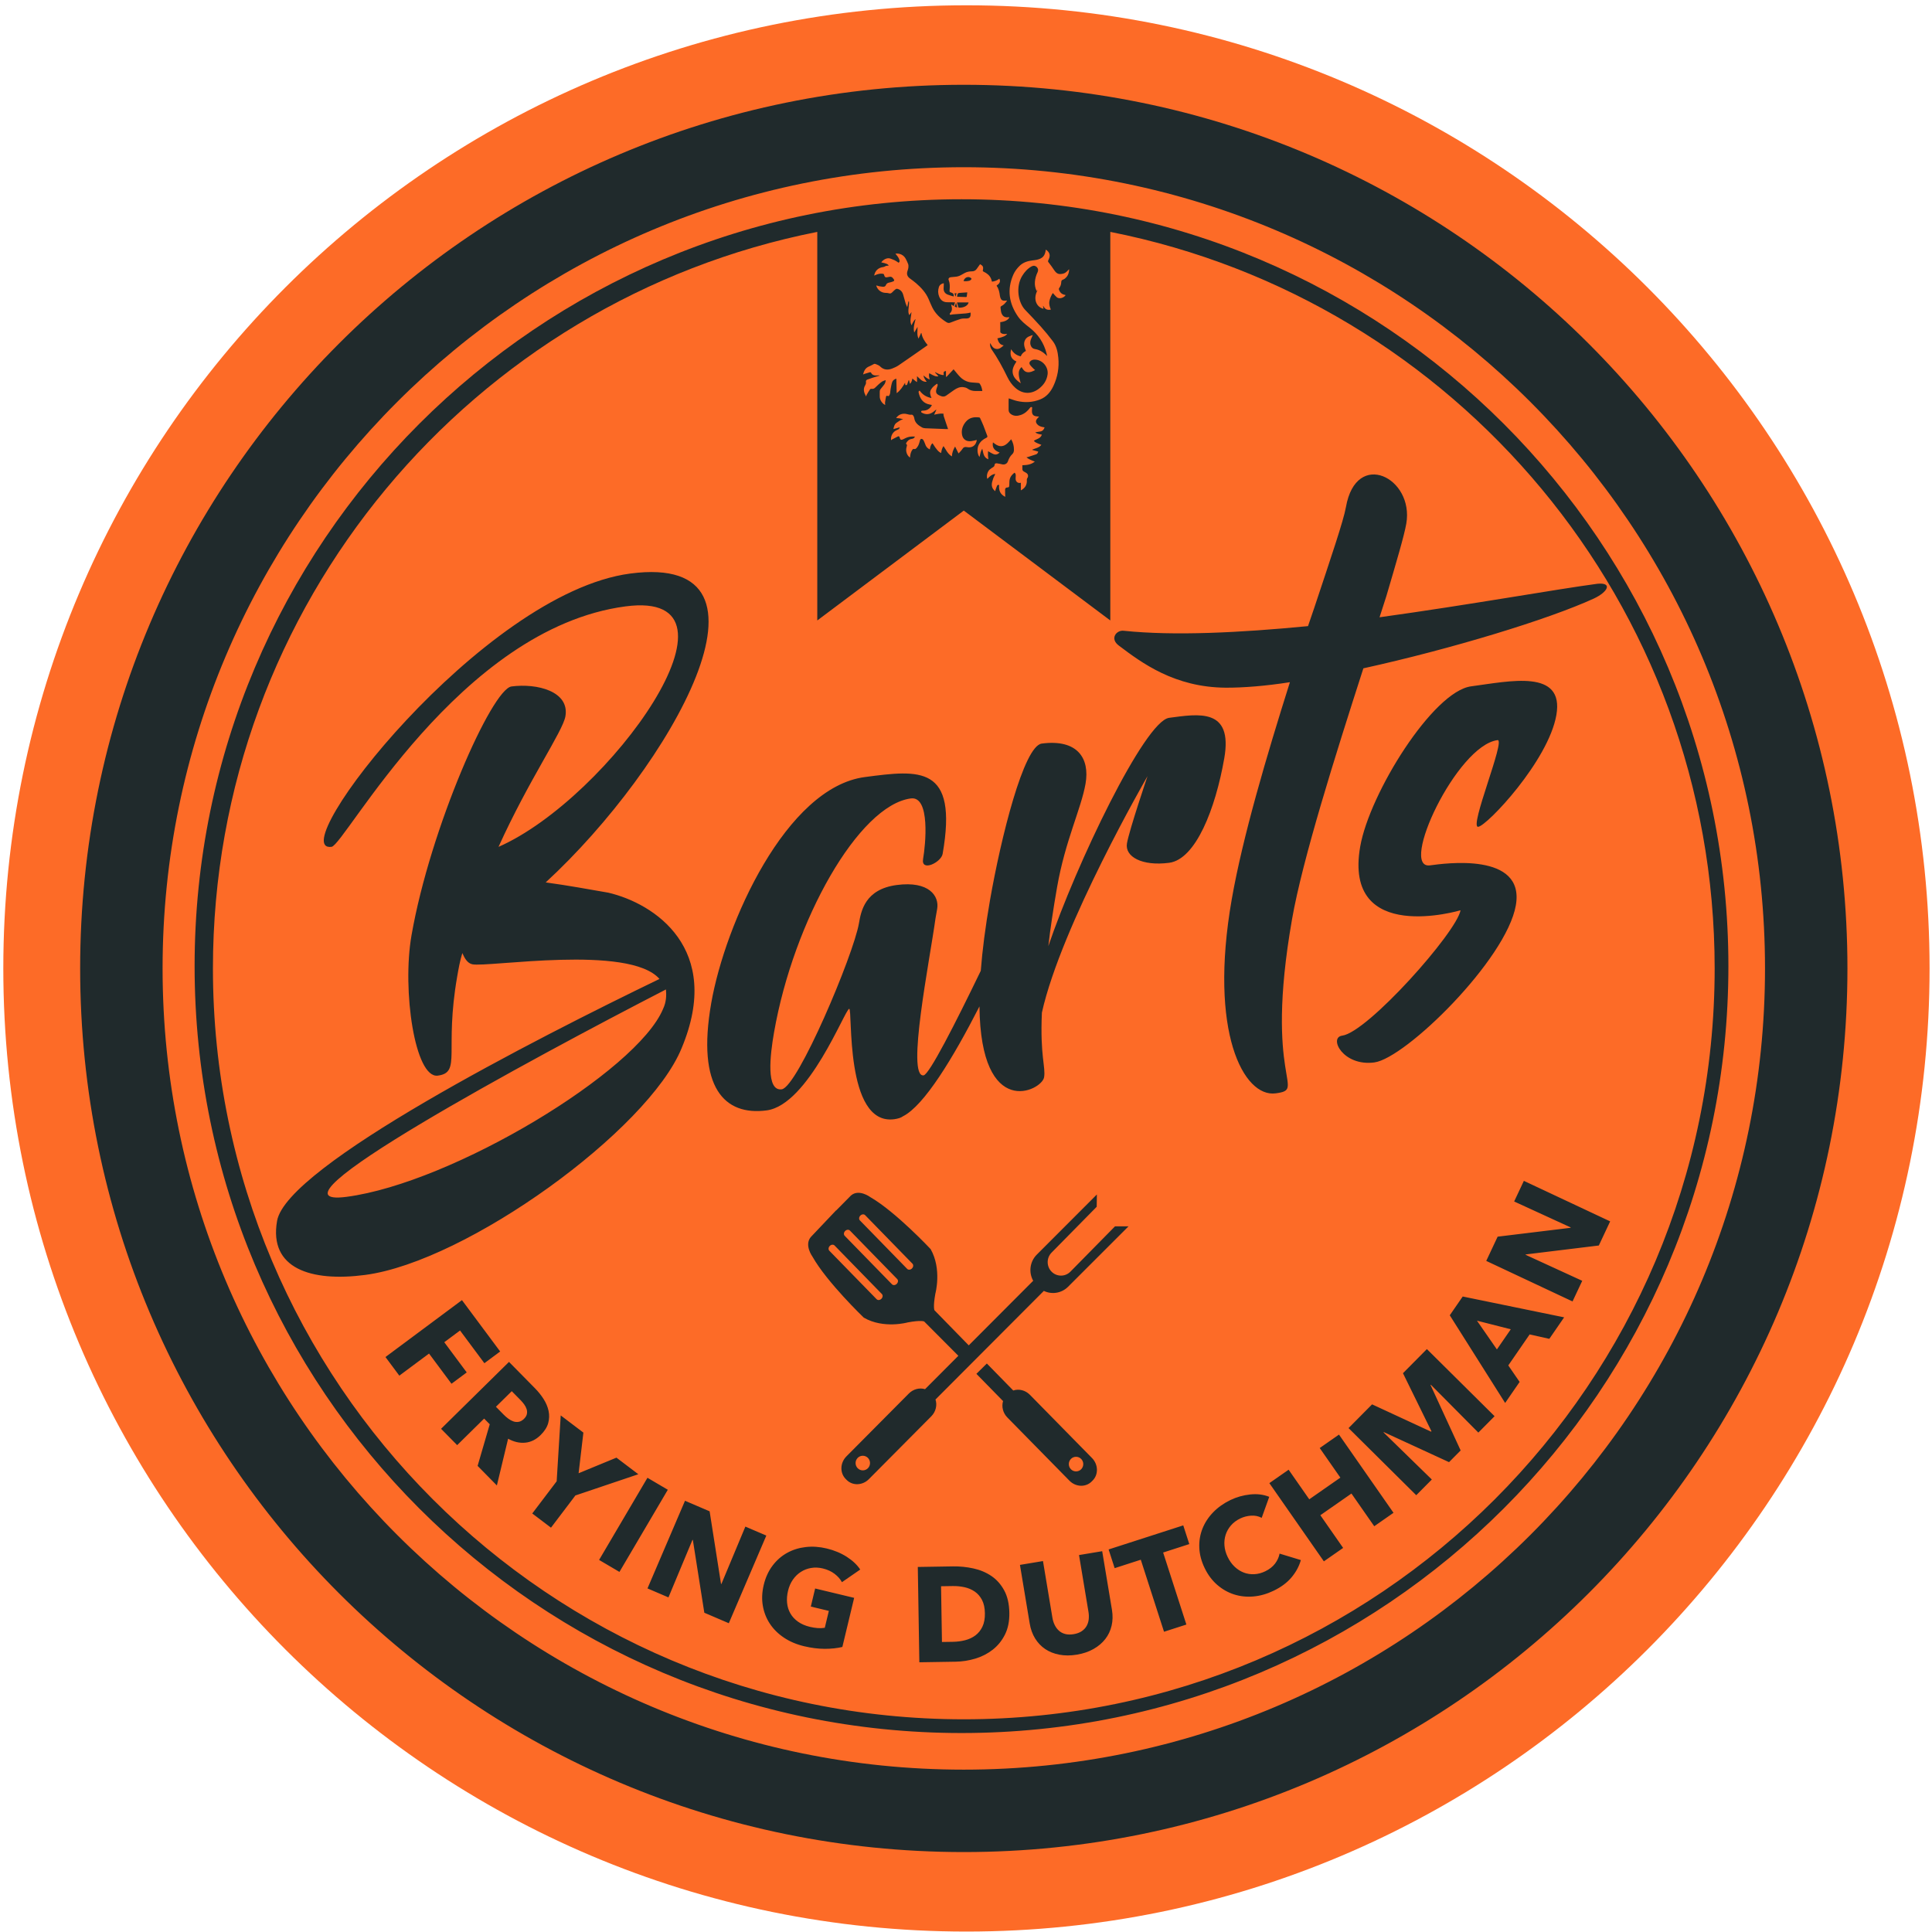 <?xml version="1.0" encoding="UTF-8"?> <svg xmlns="http://www.w3.org/2000/svg" xmlns:xlink="http://www.w3.org/1999/xlink" width="350px" height="350px" viewBox="0 0 350 350" version="1.1"><!-- Generator: Sketch 49.3 (51167) - http://www.bohemiancoding.com/sketch --><title>Page 1</title><desc>Created with Sketch.</desc><defs></defs><g id="Page-1" stroke="none" stroke-width="1" fill="none" fill-rule="evenodd"><g><path d="M175.08,0.96 C271.443,0.96 349.56,79.077 349.56,175.439 C349.56,271.803 271.443,349.92 175.08,349.92 C78.717,349.92 0.6,271.803 0.6,175.439 C0.6,79.077 78.717,0.96 175.08,0.96" id="Fill-1" fill="#FD6B27"></path><path d="M271.31,224.034 L284.517,222.429 L284.548,222.361 L274.305,217.66 L276.062,213.921 L291.695,221.264 L289.642,225.634 L276.404,227.25 L276.373,227.318 L286.637,232.03 L284.88,235.768 L269.248,228.426 L271.31,224.034 Z M246.415,153.358 C248.096,143.733 259.592,125.248 266.515,124.335 C273.534,123.409 283.418,121.132 281.95,129.54 C280.498,137.837 269.432,149.565 267.798,149.781 C266.067,150.009 272.832,133.877 271.293,134.08 C263.89,135.056 253.389,157.518 259.062,156.769 C261.562,156.439 276.31,154.278 274.608,164.013 C272.887,173.859 254.643,191.721 248.97,192.47 C243.298,193.219 240.65,187.947 243.149,187.618 C247.764,187.01 263.894,168.885 264.591,164.903 C264.591,164.903 243.281,171.281 246.415,153.358 Z M271.178,244.46 L273.692,240.812 L267.567,239.253 L271.178,244.46 Z M264.985,234.875 L283.358,238.649 L280.675,242.543 L277.108,241.745 L273.24,247.359 L275.296,250.349 L272.671,254.16 L262.64,238.276 L264.985,234.875 Z M248.565,254.413 L259.253,259.362 L259.325,259.292 L254.161,248.769 L258.493,244.399 L270.757,256.56 L267.815,259.528 L259.207,250.852 L259.154,250.905 L264.61,262.762 L262.507,264.883 L250.691,259.44 L250.638,259.493 L259.389,268.028 L256.567,270.873 L244.303,258.712 L248.565,254.413 Z M233.446,266.252 L237.185,271.614 L242.819,267.687 L239.079,262.324 L242.57,259.89 L252.447,274.059 L248.957,276.493 L244.827,270.569 L239.194,274.496 L243.322,280.42 L239.832,282.853 L229.956,268.684 L233.446,266.252 Z M219.787,273.956 C220.649,273.07 221.685,272.335 222.894,271.75 C224.014,271.209 225.209,270.872 226.481,270.735 C227.75,270.601 228.903,270.745 229.935,271.167 L228.567,274.971 C227.976,274.66 227.332,274.529 226.636,274.575 C225.94,274.623 225.286,274.795 224.673,275.09 C224,275.414 223.444,275.833 223,276.346 C222.556,276.857 222.237,277.424 222.037,278.043 C221.839,278.663 221.768,279.315 221.823,280.002 C221.879,280.689 222.072,281.376 222.405,282.064 C222.744,282.767 223.167,283.358 223.674,283.835 C224.183,284.313 224.734,284.664 225.332,284.89 C225.929,285.117 226.56,285.214 227.226,285.18 C227.893,285.149 228.554,284.973 229.21,284.656 C229.972,284.288 230.566,283.82 230.994,283.254 C231.419,282.686 231.69,282.086 231.808,281.451 L235.662,282.623 C235.341,283.754 234.779,284.798 233.97,285.757 C233.163,286.716 232.087,287.52 230.743,288.17 C229.518,288.762 228.291,289.11 227.061,289.216 C225.832,289.322 224.662,289.196 223.549,288.84 C222.439,288.483 221.422,287.904 220.5,287.102 C219.579,286.302 218.826,285.293 218.238,284.078 C217.637,282.833 217.312,281.598 217.264,280.376 C217.216,279.152 217.411,277.998 217.844,276.912 C218.278,275.827 218.924,274.842 219.787,273.956 Z M214.358,276.337 L215.452,279.725 L210.714,281.254 L214.923,294.302 L210.874,295.607 L206.666,282.559 L201.929,284.088 L200.837,280.697 L214.358,276.337 Z M190.656,293.075 C190.733,293.541 190.869,293.972 191.06,294.368 C191.252,294.765 191.502,295.107 191.811,295.393 C192.119,295.68 192.499,295.885 192.947,296.008 C193.398,296.131 193.916,296.142 194.506,296.045 C195.095,295.947 195.582,295.767 195.966,295.505 C196.352,295.243 196.649,294.926 196.856,294.554 C197.061,294.181 197.189,293.776 197.233,293.34 C197.279,292.904 197.262,292.454 197.185,291.989 L195.475,281.713 L199.672,281.014 L201.439,291.626 C201.609,292.653 201.588,293.617 201.376,294.517 C201.166,295.419 200.784,296.224 200.228,296.934 C199.673,297.645 198.962,298.246 198.094,298.736 C197.226,299.227 196.226,299.567 195.097,299.755 C193.952,299.946 192.893,299.949 191.921,299.764 C190.948,299.58 190.094,299.24 189.355,298.745 C188.618,298.25 188.006,297.61 187.522,296.825 C187.038,296.039 186.71,295.134 186.54,294.107 L184.773,283.495 L188.946,282.801 L190.656,293.075 Z M194.935,266.559 C195.659,266.559 196.245,265.967 196.245,265.235 C196.245,264.503 195.659,263.91 194.935,263.91 C194.213,263.91 193.626,264.503 193.626,265.235 C193.626,265.967 194.213,266.559 194.935,266.559 Z M178.776,247.013 L183.56,251.902 C184.559,251.565 185.742,251.83 186.576,252.68 L197.823,264.13 C198.97,265.296 199.024,267.123 197.946,268.209 L197.768,268.386 C196.69,269.472 194.887,269.406 193.739,268.24 L182.492,256.79 C181.68,255.965 181.417,254.809 181.714,253.82 L176.885,248.884 L178.776,247.013 Z M170.481,287.363 L170.644,297.461 L172.66,297.429 C173.423,297.416 174.155,297.319 174.858,297.137 C175.56,296.954 176.177,296.664 176.71,296.265 C177.243,295.866 177.666,295.339 177.978,294.683 C178.292,294.027 178.44,293.221 178.423,292.26 C178.41,291.285 178.233,290.478 177.899,289.842 C177.566,289.205 177.126,288.699 176.582,288.326 C176.036,287.953 175.417,287.689 174.727,287.538 C174.036,287.388 173.326,287.317 172.596,287.329 L170.481,287.363 Z M176.327,284.134 C177.542,284.398 178.627,284.852 179.583,285.495 C180.54,286.138 181.317,287.009 181.916,288.105 C182.513,289.201 182.827,290.562 182.852,292.188 C182.876,293.701 182.613,295.011 182.058,296.118 C181.504,297.223 180.763,298.138 179.838,298.861 C178.912,299.584 177.863,300.122 176.691,300.473 C175.518,300.826 174.327,301.013 173.117,301.032 L166.548,301.138 L166.268,283.869 L172.637,283.765 C173.881,283.746 175.112,283.869 176.327,284.134 Z M156.305,266.371 C157.028,266.371 157.613,265.778 157.613,265.046 C157.613,264.314 157.028,263.722 156.305,263.722 C155.582,263.722 154.996,264.314 154.996,265.046 C154.996,265.778 155.582,266.371 156.305,266.371 Z M165.297,228.925 L156.726,220.137 C156.512,219.917 156.125,219.951 155.863,220.214 C155.601,220.474 155.564,220.865 155.776,221.085 L164.347,229.873 C164.561,230.093 164.947,230.058 165.209,229.797 C165.471,229.534 165.511,229.144 165.297,228.925 Z M153.97,222.926 C153.756,222.707 153.37,222.741 153.108,223.003 C152.846,223.263 152.808,223.654 153.022,223.874 L161.593,232.662 C161.806,232.881 162.192,232.847 162.454,232.586 C162.716,232.324 162.755,231.933 162.541,231.714 L153.97,222.926 Z M151.188,225.632 C150.974,225.412 150.588,225.446 150.326,225.708 C150.065,225.97 150.025,226.36 150.239,226.579 L158.81,235.367 C159.024,235.587 159.41,235.553 159.672,235.291 C159.934,235.029 159.972,234.638 159.758,234.42 L151.188,225.632 Z M153.368,268.093 L153.192,267.914 C152.119,266.822 152.184,264.996 153.337,263.836 L164.647,252.45 C165.463,251.63 166.602,251.362 167.582,251.662 L173.614,245.613 L167.423,239.399 C167.423,239.399 166.893,239.111 164.446,239.567 C164.446,239.567 160.087,240.793 156.483,238.702 C156.483,238.702 149.79,232.29 147.172,227.629 C147.172,227.629 145.648,225.54 146.897,224.087 L150.57,220.212 L150.569,220.21 L150.618,220.16 L151.47,219.262 L151.488,219.28 L154.151,216.585 C155.588,215.321 157.653,216.864 157.653,216.864 C162.257,219.513 168.595,226.291 168.595,226.291 C170.661,229.937 169.45,234.35 169.45,234.35 C168.999,236.827 169.285,237.363 169.285,237.363 L175.498,243.726 L187.173,232.022 C186.328,230.514 186.547,228.565 187.822,227.29 L198.709,216.39 L198.679,218.617 L190.5,226.926 C189.56,227.882 189.565,229.427 190.506,230.378 C191.45,231.33 192.976,231.326 193.916,230.372 L201.998,222.159 L204.446,222.16 L193.494,233.105 C192.298,234.3 190.534,234.549 189.1,233.858 L169.475,253.531 C169.809,254.543 169.546,255.739 168.707,256.584 L157.397,267.97 C156.244,269.13 154.44,269.184 153.368,268.093 Z M139.951,283.637 C140.688,282.659 141.567,281.888 142.59,281.321 C143.613,280.756 144.738,280.403 145.968,280.263 C147.195,280.122 148.462,280.209 149.768,280.522 C151.123,280.847 152.333,281.35 153.399,282.032 C154.463,282.715 155.276,283.483 155.839,284.337 L152.525,286.628 C152.232,286.073 151.79,285.569 151.198,285.118 C150.607,284.667 149.893,284.34 149.054,284.138 C148.328,283.966 147.627,283.935 146.952,284.049 C146.276,284.163 145.656,284.398 145.094,284.757 C144.53,285.115 144.047,285.585 143.643,286.165 C143.238,286.746 142.946,287.415 142.764,288.174 C142.577,288.95 142.519,289.688 142.59,290.39 C142.661,291.094 142.862,291.731 143.194,292.304 C143.524,292.877 143.987,293.372 144.577,293.79 C145.167,294.208 145.882,294.517 146.721,294.719 C147.206,294.834 147.673,294.909 148.125,294.942 C148.578,294.975 149.01,294.958 149.418,294.888 L150.153,291.828 L146.886,291.045 L147.671,287.771 L154.737,289.466 L152.602,298.362 C151.661,298.588 150.597,298.701 149.412,298.701 C148.226,298.7 146.972,298.542 145.649,298.224 C144.279,297.895 143.067,297.379 142.017,296.675 C140.965,295.972 140.118,295.133 139.474,294.159 C138.828,293.184 138.401,292.099 138.194,290.904 C137.987,289.709 138.042,288.446 138.359,287.118 C138.683,285.773 139.213,284.613 139.951,283.637 Z M128.555,273.788 L130.618,286.929 L130.685,286.959 L135.03,276.557 L138.827,278.183 L132.031,294.061 L127.594,292.162 L125.519,278.988 L125.448,278.959 L121.097,289.383 L117.299,287.757 L124.094,271.879 L128.555,273.788 Z M120.981,269.884 L112.219,284.767 L108.531,282.597 L117.293,267.712 L120.981,269.884 Z M101.581,256.418 L105.686,259.529 L104.82,266.892 L111.675,264.067 L115.641,267.072 L104.237,270.918 L99.817,276.752 L96.425,274.181 L100.846,268.349 L101.581,256.418 Z M91.263,256.293 C91.508,256.542 91.781,256.778 92.079,256.999 C92.376,257.221 92.683,257.387 92.998,257.498 C93.312,257.609 93.635,257.636 93.966,257.578 C94.297,257.521 94.621,257.338 94.933,257.03 C95.222,256.745 95.395,256.452 95.454,256.149 C95.51,255.848 95.49,255.551 95.397,255.259 C95.302,254.965 95.153,254.68 94.948,254.401 C94.743,254.124 94.528,253.872 94.306,253.647 L92.71,252.025 L89.841,254.85 L91.263,256.293 Z M96.924,251.508 C97.519,252.11 98.037,252.758 98.478,253.451 C98.921,254.144 99.222,254.861 99.38,255.601 C99.538,256.342 99.514,257.081 99.308,257.821 C99.1,258.561 98.644,259.279 97.936,259.974 C97.102,260.797 96.174,261.257 95.153,261.354 C94.13,261.453 93.097,261.215 92.049,260.638 L90.013,269.105 L86.522,265.559 L88.722,258.023 L87.704,256.99 L82.82,261.801 L79.904,258.84 L92.21,246.721 L96.924,251.508 Z M90.609,244.835 L87.751,246.96 L83.341,241.031 L80.484,243.156 L84.552,248.627 L81.793,250.68 L77.724,245.209 L72.341,249.212 L69.831,245.838 L83.689,235.531 L90.609,244.835 Z M62.791,216.817 C82.02,214.28 115.418,194.095 120.121,182.774 C120.718,181.506 120.739,180.315 120.644,179.247 C96.386,191.742 45.775,219.062 62.791,216.817 Z M98.861,159.856 C102.897,160.405 106.992,161.161 110.183,161.713 C118.487,163.643 131.052,171.821 123.478,189.896 C117.406,204.749 84.602,228.531 66.142,230.967 C56.336,232.26 48.685,229.81 50.194,221.181 C51.934,211.224 97.004,188.202 119.472,177.347 C113.999,171.045 88.367,175.291 85.559,174.688 C84.656,174.484 84.157,173.577 83.754,172.657 C83.311,174.121 83.079,175.448 82.828,176.887 C80.469,190.384 83.636,194.289 79.311,194.86 C75.175,195.405 72.808,179.397 74.549,169.44 C77.951,149.97 89.109,124.827 92.666,124.358 C97.281,123.75 103.222,125.236 102.428,129.772 C101.945,132.537 95.823,141.235 90.311,153.419 C110.353,144.614 137.463,106.668 113.331,109.851 C83.141,113.835 62.471,153.093 60.069,153.41 C51.031,154.602 87.263,107.455 114.183,103.903 C143.698,100.009 121.472,139.04 98.861,159.856 Z M211.798,130.041 C217.085,129.343 223.393,128.187 221.788,137.369 C220.183,146.552 216.618,155.668 211.81,156.303 C206.906,156.949 203.736,155.206 204.161,152.772 C204.587,150.338 207.883,140.609 207.883,140.609 C207.883,140.609 192.264,167.636 188.749,183.446 C188.395,191.384 189.47,193.295 189.142,195.176 C188.718,197.596 177.654,203.049 177.439,182.32 C172.677,191.641 167.427,200.293 163.585,202.222 C163.258,202.481 162.662,202.668 161.989,202.757 C152.952,203.949 154.512,182.668 153.838,182.757 C153.07,182.858 146.476,200.156 138.881,201.159 C131.286,202.161 126.157,197.109 128.845,181.731 C131.379,167.239 142.44,142.65 156.668,140.773 C166.571,139.467 173.589,138.54 170.767,154.692 C170.495,156.242 166.803,158.025 167.228,155.592 C167.673,153.047 168.565,144.175 165.008,144.644 C155.587,145.887 143.78,166.683 140.222,187.039 C139.506,191.133 138.731,197.72 141.614,197.34 C144.5,196.959 154.599,173.037 155.602,167.285 C155.99,165.072 156.686,161.09 162.456,160.328 C168.32,159.554 170.181,162.335 169.776,164.658 C169.66,165.322 169.564,165.875 169.466,166.428 C168.44,173.913 164.15,195.23 167.322,194.811 C168.34,194.678 173.082,185.38 177.677,175.865 C177.957,172.206 178.493,167.974 179.349,163.072 C181.321,151.786 185.452,135.138 188.72,134.706 C195.163,133.857 197.466,137.336 196.655,141.982 C195.862,146.518 192.971,152.303 191.501,160.711 C190.787,164.805 190.263,168.332 189.915,171.404 C194.948,156.582 207.375,130.624 211.798,130.041 Z M288.74,108.432 C280.469,112.226 262.911,117.569 246.988,121.075 C241.857,136.991 235.956,155.711 234.06,166.553 C228.916,195.98 236.855,197.31 231.085,198.071 C225.317,198.833 218.927,187.03 223.143,162.913 C225.115,151.629 229.476,136.895 233.679,123.587 C229.238,124.281 225.238,124.593 222.047,124.582 C212.761,124.51 206.863,120.1 202.713,116.973 C200.964,115.69 202.274,114.112 203.561,114.267 C212.694,115.224 224.633,114.621 236.958,113.428 L238.117,110.032 C241.085,101.102 243.399,94.312 243.826,91.878 C245.681,81.258 256.212,86.569 254.762,94.866 C254.375,97.079 253.005,101.691 251.154,107.988 L249.918,111.826 C266.474,109.533 281.897,106.742 289.397,105.753 C292.164,105.495 291.298,107.231 288.74,108.432 Z M201.142,42.01 L201.142,112.403 L174.601,92.497 L148.059,112.403 L148.059,42.01 C85.641,54.356 38.574,109.398 38.574,175.439 C38.574,250.565 99.475,311.466 174.601,311.466 C249.726,311.466 310.627,250.565 310.627,175.439 C310.627,109.398 263.56,54.356 201.142,42.01 Z M174.185,313.955 C97.457,313.955 35.255,251.754 35.255,175.025 C35.255,98.296 97.457,36.096 174.185,36.096 C250.915,36.096 313.115,98.296 313.115,175.025 C313.115,251.754 250.915,313.955 174.185,313.955 Z M174.601,30.292 C94.438,30.292 29.453,95.277 29.453,175.439 C29.453,255.603 94.438,320.588 174.601,320.588 C254.762,320.588 319.748,255.603 319.748,175.439 C319.748,95.277 254.762,30.292 174.601,30.292 Z M174.601,335.519 C86.189,335.519 14.52,263.849 14.52,175.439 C14.52,87.03 86.189,15.36 174.601,15.36 C263.01,15.36 334.68,87.03 334.68,175.439 C334.68,263.849 263.01,335.519 174.601,335.519 Z" id="Fill-3" fill="#202A2C"></path><path d="M175.873,50.348 C175.398,49.993 174.726,50.261 174.552,50.914 C174.93,50.979 175.282,50.94 175.63,50.854 C175.724,50.829 175.808,50.749 175.888,50.683 C176.032,50.569 176.028,50.465 175.873,50.348 M173.387,53.682 C173.386,53.688 173.388,53.696 173.392,53.757 C173.943,53.778 174.487,53.8 175.031,53.815 C175.066,53.816 175.129,53.764 175.135,53.728 C175.174,53.482 175.202,53.232 175.233,52.988 C175.206,52.976 175.192,52.966 175.179,52.967 C174.821,52.991 174.462,53.017 174.103,53.042 C173.493,53.085 173.493,53.084 173.387,53.682 M173.604,55.639 C173.619,55.685 173.697,55.743 173.746,55.743 C174.242,55.744 174.719,55.661 175.117,55.336 C175.29,55.196 175.42,55.022 175.47,54.783 L173.36,54.783 C173.448,55.098 173.518,55.37 173.604,55.639 M172.915,53.151 C172.973,53.344 173.023,53.516 173.074,53.688 C173.092,53.688 173.11,53.688 173.129,53.687 C173.177,53.504 173.225,53.32 173.281,53.108 C173.135,53.125 173.042,53.136 172.915,53.151 M172.955,55.564 C173.105,55.613 173.233,55.654 173.401,55.708 C173.336,55.412 173.28,55.164 173.225,54.915 C173.207,54.915 173.189,54.916 173.171,54.917 C173.102,55.125 173.032,55.333 172.955,55.564 M193.673,49.037 C193.619,49.453 193.498,49.851 193.222,50.17 C193.059,50.357 192.855,50.555 192.631,50.632 C192.35,50.728 192.255,50.852 192.251,51.14 C192.245,51.537 192.101,51.9 191.856,52.221 C191.818,52.271 191.812,52.373 191.833,52.438 C191.998,52.968 192.339,53.311 192.9,53.414 C192.937,53.421 192.972,53.434 193.008,53.447 C193.021,53.452 193.035,53.46 193.048,53.466 C192.791,53.853 192.238,54.094 191.811,54.006 C191.5,53.943 191.5,53.943 190.723,53.082 C190.441,53.542 190.215,54.011 190.113,54.537 C190.007,55.084 190.156,55.588 190.374,56.082 C189.724,56.238 189.277,55.994 188.99,55.402 C188.979,55.42 188.967,55.438 188.955,55.457 C188.982,55.616 189.01,55.775 189.038,55.941 C187.682,55.614 187.097,54.058 188.008,52.485 C187.945,52.559 187.884,52.633 187.801,52.735 C187.527,52.158 187.437,51.612 187.483,51.042 C187.534,50.431 187.709,49.854 187.973,49.301 C188.135,48.96 188.076,48.623 187.818,48.373 C187.562,48.124 187.224,48.072 186.883,48.26 C186.152,48.661 185.622,49.261 185.189,49.962 C183.957,51.963 184.459,54.812 185.706,56.126 C186.662,57.132 187.63,58.127 188.552,59.163 C189.318,60.024 190.057,60.914 190.748,61.836 C191.4,62.705 191.62,63.75 191.724,64.811 C191.896,66.595 191.596,68.306 190.833,69.927 C190.32,71.013 189.584,71.908 188.427,72.365 C187.073,72.9 185.677,72.97 184.266,72.649 C183.814,72.546 183.378,72.372 182.936,72.232 C182.882,72.214 182.827,72.194 182.74,72.164 C182.731,72.326 182.719,72.465 182.718,72.603 C182.716,73.156 182.719,73.71 182.72,74.264 C182.72,74.621 182.902,74.871 183.189,75.057 C183.744,75.417 184.332,75.376 184.922,75.177 C185.631,74.938 186.164,74.459 186.603,73.874 C186.721,73.718 186.824,73.695 186.986,73.797 C186.973,73.992 186.951,74.192 186.946,74.392 C186.928,75.099 187.202,75.395 187.907,75.441 C188.018,75.448 188.127,75.457 188.244,75.466 C188.119,75.602 188.004,75.719 187.898,75.843 C187.6,76.189 187.603,76.524 187.909,76.868 C188.177,77.17 188.537,77.292 188.919,77.368 C189.02,77.388 189.124,77.402 189.239,77.42 C189.107,77.822 188.878,78.099 188.449,78.17 C188.161,78.216 187.874,78.264 187.546,78.318 C187.904,78.619 188.317,78.656 188.744,78.734 C188.516,79.457 187.8,79.517 187.293,79.843 C187.472,80.102 187.62,80.183 188.656,80.59 C188.236,81.126 187.579,81.202 187.019,81.448 C187.018,81.47 187.017,81.492 187.016,81.513 C187.371,81.611 187.727,81.71 188.091,81.811 C188.022,82.015 187.931,82.228 187.701,82.309 C187.207,82.483 186.707,82.634 186.209,82.793 C186.139,82.815 186.065,82.827 185.947,82.853 C186.416,83.217 186.914,83.423 187.469,83.616 C186.814,84.174 186.049,84.253 185.21,84.284 C185.21,84.526 185.202,84.763 185.213,84.997 C185.222,85.189 185.317,85.335 185.492,85.429 C185.651,85.515 185.811,85.599 185.958,85.701 C186.279,85.922 186.328,86.314 186.101,86.628 C186.042,86.709 186.008,86.831 186.016,86.93 C186.092,87.823 185.691,88.437 184.937,88.834 L184.937,87.455 C184.457,87.598 184.036,87.313 183.991,86.82 C183.974,86.636 184.002,86.447 184.011,86.261 C184.02,86.032 184.008,85.811 183.804,85.627 C183.237,86.037 182.879,86.556 182.861,87.272 C182.855,87.489 182.856,87.706 182.845,87.923 C182.831,88.208 182.765,88.305 182.487,88.311 C182.21,88.316 182.095,88.473 182.085,88.692 C182.067,89.092 182.096,89.494 182.105,89.895 C182.106,89.931 182.116,89.967 182.123,90.01 C181.199,89.571 180.896,88.816 181.007,87.874 C180.814,87.792 180.694,87.858 180.635,87.989 C180.53,88.218 180.449,88.458 180.364,88.695 C180.332,88.786 180.316,88.882 180.292,88.98 C179.713,88.529 179.568,87.972 179.742,87.287 C179.851,86.862 179.988,86.461 180.208,86.085 C180.23,86.046 180.241,86.002 180.254,85.958 C180.261,85.931 180.261,85.903 180.266,85.847 C179.659,85.952 179.254,86.331 178.873,86.752 C178.665,86.296 178.855,85.462 179.275,85.078 C179.472,84.898 179.704,84.752 179.934,84.613 C180.06,84.536 180.135,84.456 180.159,84.307 C180.213,83.981 180.295,83.903 180.627,83.94 C180.953,83.976 181.273,84.065 181.597,84.128 C182.028,84.211 182.445,83.997 182.589,83.584 C182.763,83.09 182.989,82.638 183.383,82.274 C183.601,82.074 183.683,81.805 183.687,81.503 C183.697,80.82 183.536,80.188 183.185,79.577 C182.961,79.823 182.765,80.066 182.538,80.278 C181.802,80.97 181.065,81.008 180.246,80.413 C180.127,80.327 180.011,80.236 179.884,80.141 C179.673,81.162 180.251,81.657 181.092,81.981 C180.77,82.307 180.408,82.424 180.022,82.278 C179.677,82.147 179.362,81.936 178.994,81.739 C178.987,81.971 178.969,82.211 178.976,82.45 C178.984,82.686 179.019,82.923 179.047,83.203 C178.137,82.871 178.152,82.039 177.947,81.281 C177.632,81.764 177.574,82.285 177.453,82.792 C177.028,82.272 176.968,81.239 177.312,80.566 C177.613,79.979 178.096,79.586 178.68,79.312 C178.855,79.229 178.92,79.135 178.852,78.953 C178.621,78.338 178.402,77.718 178.159,77.107 C177.979,76.656 177.771,76.216 177.569,75.772 C177.541,75.713 177.481,75.633 177.429,75.626 C176.48,75.5 175.611,75.633 174.957,76.421 C174.403,77.089 174.136,77.851 174.274,78.715 C174.414,79.58 175.069,80.041 175.953,79.915 C176.292,79.867 176.625,79.773 176.959,79.7 C176.831,80.66 176.15,81.189 175.193,81.007 C174.802,80.933 174.558,80.991 174.346,81.338 C174.184,81.603 173.944,81.821 173.737,82.058 C173.714,82.085 173.684,82.106 173.644,82.14 C173.438,81.728 173.24,81.33 173.02,80.89 C172.7,81.467 172.462,82.015 172.448,82.681 C171.682,82.245 171.385,81.473 170.926,80.811 C170.648,81.197 170.561,81.625 170.497,82.063 C170.065,81.912 169.626,81.416 168.932,80.294 C168.592,80.588 168.512,80.985 168.45,81.419 C168.123,81.259 167.86,81.053 167.711,80.726 C167.625,80.537 167.562,80.335 167.479,80.142 C167.404,79.973 167.338,79.788 167.224,79.647 C167.153,79.56 166.992,79.499 166.878,79.509 C166.801,79.515 166.694,79.652 166.669,79.748 C166.554,80.208 166.441,80.665 166.138,81.047 C165.98,81.244 165.826,81.435 165.52,81.323 C165.473,81.306 165.368,81.369 165.326,81.424 C165.083,81.732 164.964,82.093 164.905,82.475 C164.884,82.615 164.87,82.754 164.853,82.897 C164.282,82.491 164.031,81.732 164.227,81.017 C164.232,80.996 164.239,80.974 164.246,80.953 C164.346,80.606 164.346,80.606 164.119,80.355 C164.33,79.914 164.637,79.598 165.151,79.516 C165.393,79.477 165.64,79.409 165.736,79.088 C165.262,79.06 164.81,79.085 164.376,79.229 C164.129,79.311 163.897,79.444 163.664,79.562 C163.262,79.764 163.085,79.699 162.977,79.263 C162.928,79.057 162.832,78.985 162.653,79.071 C162.304,79.238 161.964,79.422 161.622,79.603 C161.553,79.64 161.494,79.696 161.421,79.75 C161.332,78.932 161.773,78.188 162.5,77.897 C162.85,77.757 162.918,77.695 162.986,77.411 C162.593,77.524 162.231,77.627 161.852,77.736 C161.93,77.301 162.041,76.845 162.426,76.584 C162.781,76.342 163.138,76.054 163.615,75.952 C163.407,75.899 163.202,75.832 162.991,75.797 C162.779,75.761 162.562,75.757 162.343,75.738 C162.751,75.095 163.502,74.813 164.291,75.014 C164.575,75.086 164.849,75.171 165.153,75.122 C165.24,75.109 165.383,75.198 165.438,75.281 C165.528,75.414 165.602,75.576 165.622,75.734 C165.735,76.595 166.345,77.045 167.024,77.427 C167.2,77.525 167.423,77.574 167.627,77.583 C168.865,77.642 170.104,77.683 171.343,77.729 C171.461,77.733 171.579,77.73 171.751,77.73 C171.643,77.411 171.547,77.13 171.453,76.848 C171.283,76.347 171.109,75.848 170.951,75.343 C170.914,75.224 170.931,75.09 170.922,74.942 C170.35,74.869 169.797,75.002 169.226,75.126 C169.366,74.82 169.495,74.538 169.623,74.256 C169.612,74.245 169.6,74.235 169.587,74.223 C169.543,74.252 169.496,74.277 169.455,74.309 C169.337,74.402 169.225,74.502 169.106,74.593 C168.413,75.121 167.686,75.169 166.941,74.725 C166.896,74.698 166.861,74.603 166.871,74.548 C166.88,74.496 166.947,74.421 166.998,74.413 C167.168,74.385 167.342,74.391 167.514,74.37 C168.077,74.299 168.574,73.92 168.825,73.366 C168.691,73.339 168.561,73.307 168.431,73.285 C167.363,73.098 166.778,72.414 166.496,71.419 C166.472,71.332 166.461,71.242 166.434,71.157 C166.374,70.981 166.415,70.852 166.604,70.769 C167.118,71.481 167.806,71.932 168.747,72.109 C168.534,71.584 168.367,71.086 168.655,70.577 C168.917,70.11 169.335,69.81 169.757,69.51 C169.919,69.66 169.868,69.816 169.814,69.976 C169.735,70.209 169.634,70.439 169.593,70.679 C169.519,71.108 169.674,71.383 170.057,71.579 C170.197,71.651 170.342,71.714 170.49,71.765 C170.803,71.872 171.112,71.876 171.395,71.678 C171.869,71.347 172.338,71.011 172.81,70.678 C173.338,70.305 173.908,70.043 174.574,70.14 C174.812,70.176 175.078,70.241 175.265,70.38 C175.704,70.709 176.187,70.831 176.719,70.835 C177.123,70.836 177.527,70.835 177.963,70.835 C177.878,70.315 177.756,69.856 177.46,69.469 C177.402,69.394 177.245,69.377 177.13,69.365 C176.802,69.332 176.472,69.31 176.142,69.292 C175.274,69.244 174.537,68.893 173.938,68.288 C173.513,67.86 173.15,67.371 172.753,66.902 C172.336,67.345 171.893,67.814 171.449,68.285 C171.423,68.262 171.398,68.238 171.373,68.215 L171.373,67.208 C170.947,67.281 170.889,67.391 170.975,67.939 C170.391,67.963 169.919,67.665 169.428,67.427 C169.413,67.444 169.398,67.461 169.384,67.479 C169.591,67.702 169.8,67.926 170.005,68.146 C169.675,68.278 169.216,68.133 168.344,67.61 C168.221,67.99 168.326,68.347 168.436,68.74 C167.977,68.614 167.675,68.287 167.286,68.017 C167.381,68.484 167.621,68.823 167.88,69.156 C167.614,69.201 167.202,69.097 166.922,68.873 C166.654,68.66 166.414,68.415 166.128,68.152 L166.128,69.161 C166.108,69.176 166.089,69.191 166.069,69.205 C165.807,68.994 165.545,68.782 165.278,68.566 C165.224,68.913 165.148,69.262 164.838,69.538 C164.781,69.3 164.727,69.083 164.675,68.866 C164.657,68.864 164.639,68.864 164.62,68.863 C164.536,69.095 164.438,69.324 164.372,69.561 C164.316,69.761 164.208,69.808 164.004,69.744 C163.99,69.615 163.975,69.476 163.959,69.338 C163.56,70.034 163.132,70.706 162.442,71.227 C162.422,70.362 162.401,69.496 162.38,68.589 C161.987,68.715 161.73,68.926 161.626,69.234 C161.491,69.633 161.422,70.056 161.343,70.472 C161.297,70.722 161.293,70.979 161.254,71.23 C161.236,71.346 161.183,71.457 161.134,71.565 C161.065,71.72 160.957,71.806 160.779,71.723 C160.63,71.654 160.541,71.723 160.514,71.86 C160.445,72.202 160.38,72.545 160.335,72.89 C160.316,73.043 160.352,73.202 160.363,73.365 C159.833,73.14 159.375,72.444 159.375,71.879 C159.375,71.535 159.362,71.191 159.378,70.848 C159.383,70.732 159.439,70.602 159.511,70.507 C159.717,70.231 159.946,69.973 160.157,69.701 C160.329,69.478 160.432,69.226 160.447,68.863 C160.198,68.962 159.971,69.015 159.787,69.135 C159.538,69.297 159.317,69.505 159.092,69.702 C158.901,69.871 158.719,70.05 158.539,70.231 C158.354,70.417 158.145,70.48 157.884,70.434 C157.801,70.418 157.661,70.465 157.617,70.529 C157.404,70.843 157.212,71.17 157.021,71.497 C156.971,71.584 156.949,71.687 156.899,71.821 C156.529,71.155 156.313,70.517 156.722,69.824 C156.843,69.619 156.92,69.413 156.875,69.164 C156.844,68.986 156.938,68.836 157.11,68.77 C157.432,68.647 157.758,68.534 158.085,68.429 C158.482,68.302 158.882,68.186 159.281,68.066 C159.275,68.041 159.27,68.015 159.265,67.991 C159.132,68.001 158.998,68.017 158.865,68.019 C158.42,68.026 158.002,67.98 157.793,67.494 C157.776,67.453 157.662,67.419 157.606,67.434 C157.26,67.528 156.919,67.635 156.577,67.741 C156.508,67.762 156.445,67.8 156.352,67.843 C156.515,67.165 156.795,66.629 157.469,66.372 C157.753,66.265 158.012,66.091 158.288,65.958 C158.363,65.921 158.469,65.894 158.541,65.919 C158.766,65.996 158.984,66.093 159.197,66.199 C159.296,66.248 159.384,66.326 159.464,66.404 C160.09,67.016 160.824,67.065 161.595,66.777 C162.013,66.62 162.432,66.429 162.798,66.179 C164.491,65.025 166.165,63.845 167.845,62.674 C167.912,62.628 167.975,62.577 168.055,62.517 C167.517,61.866 167.07,61.18 166.929,60.339 C166.909,60.332 166.889,60.325 166.869,60.317 C166.716,60.651 166.563,60.986 166.397,61.346 C166.241,60.996 166.183,60.645 166.19,60.286 C166.197,59.938 166.229,59.59 166.217,59.223 C166.028,59.547 165.839,59.871 165.623,60.241 C165.416,59.386 165.655,58.629 165.853,57.868 C165.834,57.856 165.814,57.845 165.795,57.832 C165.674,57.997 165.541,58.155 165.435,58.328 C165.325,58.511 165.239,58.709 165.126,58.934 C164.749,58.133 165.067,57.366 165.127,56.531 C164.972,56.749 164.855,56.916 164.736,57.085 C164.587,56.867 164.531,56.468 164.576,56.049 C164.615,55.684 164.651,55.318 164.68,54.953 C164.688,54.837 164.667,54.719 164.66,54.602 C164.632,54.598 164.603,54.594 164.574,54.59 C164.506,54.917 164.437,55.243 164.354,55.64 C164.241,55.377 164.13,55.17 164.062,54.95 C163.902,54.428 163.766,53.899 163.615,53.373 C163.466,52.854 163.138,52.495 162.616,52.336 C162.516,52.306 162.364,52.31 162.287,52.368 C162.071,52.526 161.87,52.709 161.686,52.904 C161.495,53.107 161.317,53.238 161.006,53.129 C160.786,53.052 160.532,53.07 160.293,53.048 C159.55,52.979 158.921,52.442 158.735,51.703 C158.914,51.756 159.082,51.816 159.255,51.852 C159.452,51.894 159.653,51.918 159.853,51.943 C160.149,51.979 160.385,51.933 160.512,51.6 C160.6,51.371 160.817,51.245 161.073,51.194 C161.314,51.145 161.558,51.085 161.783,50.99 C162.038,50.883 162.049,50.785 161.897,50.563 C161.605,50.137 161.409,50.065 160.906,50.193 C160.422,50.316 160.271,50.24 160.151,49.771 C160.113,49.625 160.021,49.604 159.909,49.59 C159.455,49.529 159.028,49.636 158.616,49.816 C158.536,49.851 158.456,49.89 158.365,49.931 C158.511,49.056 159.109,48.488 159.979,48.384 C160.137,48.365 160.262,48.3 160.402,48.221 C160.569,48.125 160.802,48.145 160.994,48.117 C160.908,47.875 160.574,47.718 159.651,47.532 C159.998,47.014 160.758,46.605 161.351,46.861 C161.598,46.968 161.862,47.042 162.102,47.163 C162.334,47.28 162.545,47.438 162.783,47.591 C162.94,47.51 163.005,47.387 162.955,47.17 C162.865,46.781 162.645,46.476 162.398,46.181 C162.337,46.11 162.275,46.037 162.206,45.955 C163,45.84 163.735,46.208 164.086,46.894 C164.246,47.207 164.412,47.522 164.524,47.853 C164.59,48.048 164.582,48.279 164.56,48.489 C164.538,48.695 164.465,48.897 164.398,49.096 C164.21,49.651 164.363,50.091 164.829,50.438 C165.213,50.725 165.608,51.002 165.969,51.316 C166.886,52.115 167.702,52.999 168.203,54.128 C168.436,54.656 168.644,55.195 168.9,55.71 C169.473,56.86 170.383,57.688 171.46,58.364 C171.717,58.525 171.918,58.55 172.199,58.435 C172.809,58.186 173.435,57.973 174.061,57.767 C174.248,57.706 174.46,57.71 174.661,57.697 C174.818,57.686 174.977,57.704 175.135,57.695 C175.626,57.665 175.834,57.441 175.836,56.951 L175.836,56.627 C175.536,56.681 175.268,56.751 174.994,56.775 C174.201,56.845 173.407,56.894 172.612,56.956 C172.486,56.966 172.362,57.005 172.235,57.017 C172.177,57.022 172.084,57.01 172.062,56.973 C172.036,56.931 172.067,56.851 172.077,56.789 C172.078,56.775 172.089,56.761 172.1,56.751 C172.547,56.323 172.495,55.814 172.336,55.288 C172.328,55.261 172.326,55.231 172.312,55.158 C172.482,55.262 172.624,55.347 172.796,55.452 C172.868,55.229 172.934,55.024 173.012,54.784 C172.862,54.776 172.746,54.765 172.629,54.764 C172.269,54.758 171.908,54.763 171.548,54.752 C170.853,54.73 170.398,54.361 170.143,53.738 C169.908,53.17 169.9,52.586 170.091,52.002 C170.214,51.625 170.539,51.373 170.977,51.31 C170.977,51.405 170.98,51.496 170.977,51.589 C170.967,51.813 170.95,52.037 170.945,52.262 C170.934,52.795 171.189,53.17 171.675,53.366 C172.027,53.508 172.399,53.598 172.768,53.714 C172.826,53.337 172.703,53.127 172.393,53.025 C171.992,52.891 171.997,52.892 172.034,52.486 C172.088,51.893 172.089,51.305 171.861,50.738 C171.763,50.492 171.917,50.263 172.2,50.223 C172.476,50.184 172.752,50.159 173.03,50.143 C173.405,50.121 173.754,50.021 174.08,49.837 C174.328,49.697 174.575,49.554 174.828,49.424 C175.225,49.219 175.658,49.159 176.096,49.155 C176.44,49.152 176.708,49.022 176.909,48.757 C177.129,48.467 177.333,48.163 177.545,47.865 C178.07,48.133 178.188,48.364 178.056,48.942 C178.021,49.091 178.055,49.15 178.188,49.213 C178.77,49.491 179.272,49.861 179.533,50.477 C179.605,50.647 179.644,50.831 179.704,51.026 C180.192,50.963 180.648,50.818 181.041,50.485 C181.341,51.094 180.966,51.428 180.558,51.726 C180.555,51.763 180.548,51.783 180.555,51.791 C180.936,52.321 181.061,52.933 181.138,53.563 C181.151,53.673 181.177,53.784 181.211,53.89 C181.354,54.342 181.594,54.502 182.069,54.472 C182.18,54.465 182.291,54.458 182.454,54.448 C182.162,54.869 181.866,55.219 181.44,55.431 C181.286,55.508 181.232,55.6 181.258,55.764 C181.307,56.058 181.307,56.366 181.396,56.646 C181.572,57.191 181.935,57.55 182.591,57.477 C182.68,57.467 182.769,57.468 182.862,57.464 C182.695,57.931 182.059,58.276 181.205,58.36 C181.205,58.953 181.199,59.548 181.213,60.144 C181.215,60.217 181.311,60.307 181.386,60.355 C181.719,60.567 182.09,60.524 182.46,60.488 C182.224,60.839 181.703,61.079 180.685,61.299 C180.854,61.893 181.058,62.446 181.834,62.567 C181.394,62.952 181.012,63.313 180.431,63.201 C179.85,63.089 179.639,62.585 179.374,62.135 C179.306,62.418 179.402,62.96 179.589,63.226 C180.726,64.845 181.655,66.579 182.52,68.352 C182.864,69.056 183.313,69.694 183.898,70.226 C185.194,71.408 186.819,71.483 188.209,70.413 C189.061,69.758 189.632,68.92 189.78,67.834 C189.955,66.551 188.944,65.28 187.65,65.158 C187.355,65.131 187.064,65.148 186.803,65.315 C186.496,65.51 186.397,65.805 186.603,66.1 C186.789,66.367 187.039,66.589 187.266,66.826 C187.335,66.9 187.422,66.957 187.523,67.041 C187.061,67.279 186.627,67.497 186.113,67.422 C185.575,67.343 185.328,66.918 185.069,66.5 C184.752,66.785 184.586,67.109 184.561,67.513 C184.53,68.047 184.66,68.553 184.809,69.057 C184.84,69.163 184.872,69.27 184.922,69.438 C184.232,68.955 183.648,68.471 183.478,67.652 C183.309,66.829 183.713,66.175 184.144,65.491 C183.128,65.057 182.904,64.283 183.179,63.262 C183.576,63.956 184.139,64.379 184.915,64.558 C185.085,64.101 185.426,63.8 185.852,63.57 C185.581,62.877 185.331,62.189 185.761,61.492 C186.054,61.018 186.56,60.866 187.103,60.694 C187.006,60.91 186.925,61.088 186.845,61.267 C186.652,61.696 186.554,62.134 186.731,62.594 C186.868,62.946 187.096,63.173 187.496,63.235 C188.246,63.351 188.882,63.708 189.425,64.233 C189.493,64.3 189.55,64.379 189.611,64.453 C189.632,64.442 189.652,64.431 189.672,64.421 C189.648,64.297 189.631,64.171 189.6,64.049 C189.111,62.11 188.055,60.54 186.478,59.318 C185.717,58.727 184.963,58.129 184.411,57.329 C182.779,54.958 182.4,52.439 183.572,49.758 C183.839,49.148 184.237,48.621 184.715,48.156 C185.373,47.516 186.199,47.278 187.081,47.171 C187.327,47.142 187.576,47.119 187.816,47.065 C188.891,46.824 189.323,46.336 189.458,45.22 C190.167,45.678 190.331,46.266 189.972,47.01 C189.799,47.369 189.818,47.353 190.065,47.667 C190.386,48.072 190.677,48.501 190.968,48.927 C191.436,49.614 191.795,49.76 192.609,49.568 C192.955,49.486 193.204,49.261 193.438,49.014 C193.506,48.944 193.571,48.874 193.674,48.767 C193.674,48.887 193.683,48.963 193.673,49.037" id="Fill-5" fill="#FD6B27"></path></g></g></svg> 